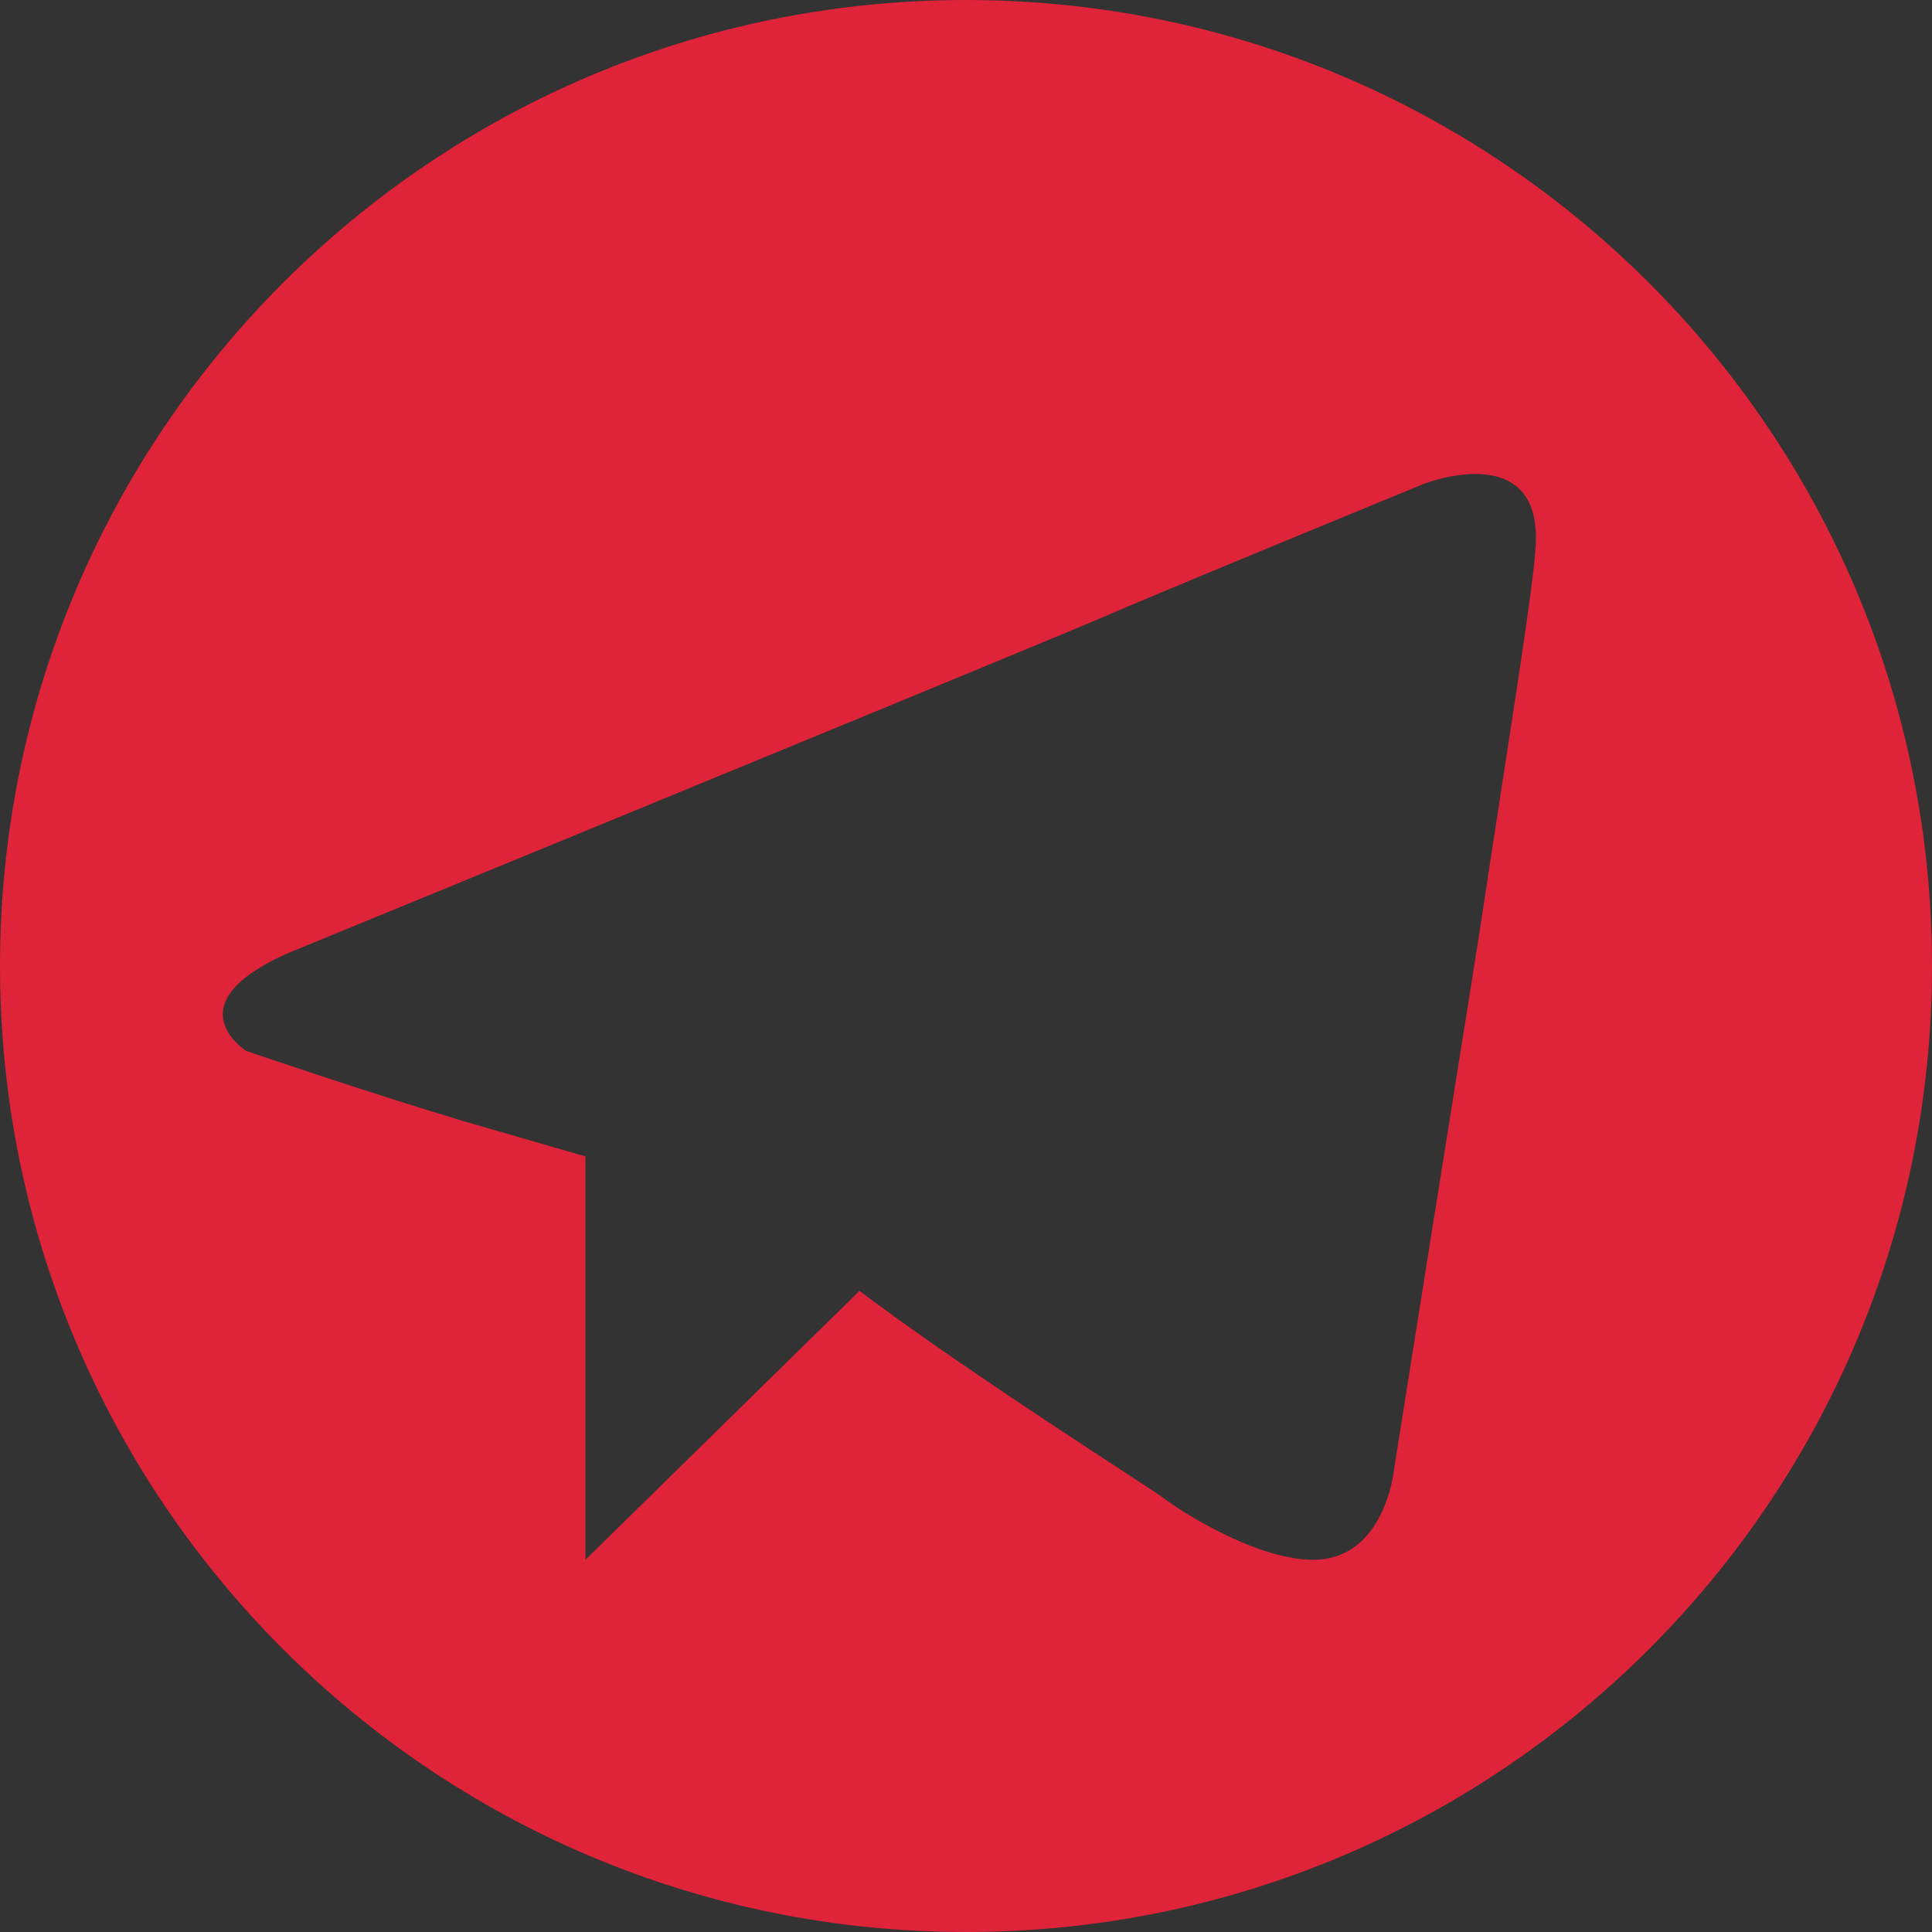 <?xml version="1.0" encoding="UTF-8"?>
<svg id="Capa_1" data-name="Capa 1" xmlns="http://www.w3.org/2000/svg" viewBox="0 0 2449.88 2449.88">
  <rect x="0" y="0" width="2449.88" height="2449.88" fill="#333333" stroke="none"/>
  <defs>
    <style>
      .cls-1 {
        fill: #fff;
      }

      .cls-2 {
        fill: #df2339;
      }
    </style>
  </defs>
  <path class="cls-2" d="m1224.94,0C548.43,0,0,548.43,0,1224.94s548.43,1224.94,1224.94,1224.94,1224.94-548.43,1224.94-1224.94S1901.46,0,1224.94,0Zm721.99,698.34c-4.26,59.6-38.32,268.19-72.37,493.81-51.09,319.27-106.43,668.34-106.43,668.34,0,0-8.51,97.91-80.88,114.94-72.37,17.03-191.57-59.6-212.85-76.63-15.06-11.29-253.07-162.35-384.51-261.92l-347.57,341v-511.51l-145.15-41.98-8.22-2.37c-127.71-38.3-276.71-89.39-276.71-89.39,0,0-102.17-63.86,72.37-131.97,0,0,736.46-302.24,991.87-408.67,97.91-42.57,429.96-178.79,429.96-178.79,0,0,153.25-59.6,140.48,85.14Z"/>
  <path class="cls-1" d="m513.2,1446.27c-3.15-.87-6.33-1.79-9.55-2.76l9.55,2.76Z"/>
</svg>